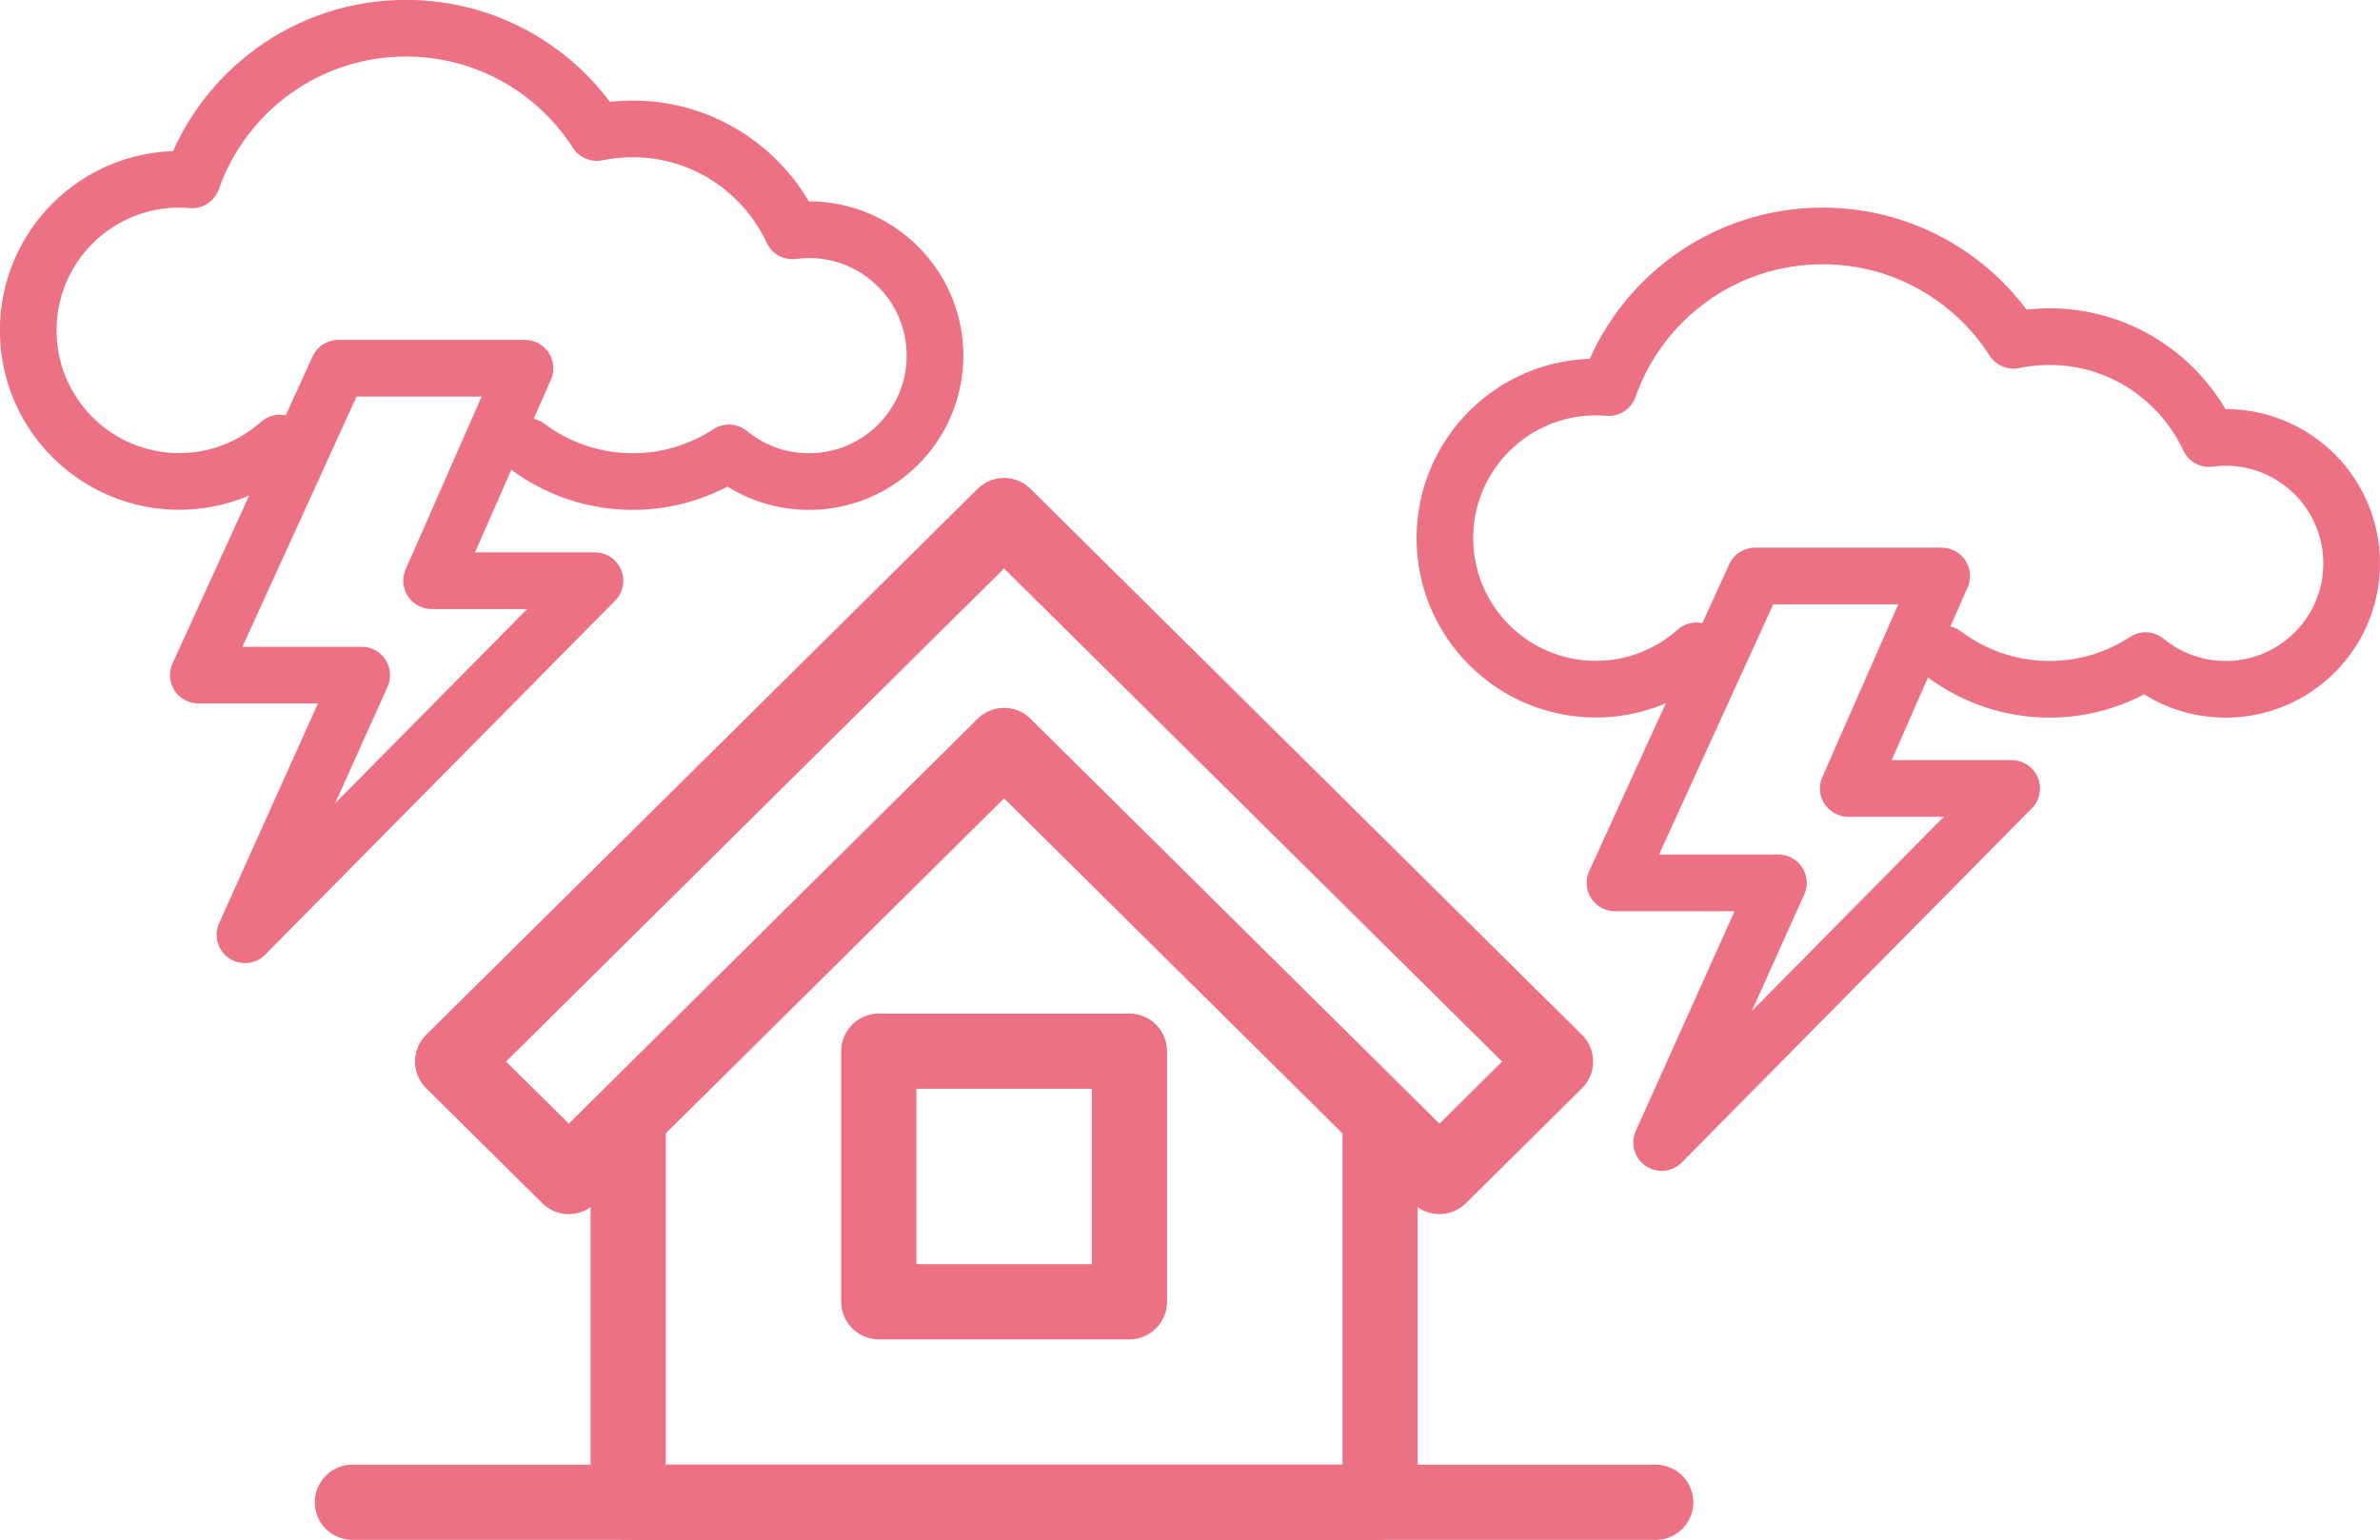 <?xml version="1.0" encoding="UTF-8"?><svg id="_レイヤー_2" xmlns="http://www.w3.org/2000/svg" viewBox="0 0 201.6 130.46"><defs><style>.cls-1{stroke-width:6.37px;}.cls-1,.cls-2{fill:none;stroke:#ec7185;stroke-linecap:round;stroke-linejoin:round;}.cls-2{stroke-width:4.8px;}</style></defs><g id="_レイヤー_1-2"><path class="cls-2" d="M44.67,37.82c2.49,1.86,5.58,2.98,8.93,2.98,3.01,0,5.81-.9,8.15-2.43,1.84,1.52,4.2,2.43,6.78,2.43,5.89,0,10.67-4.78,10.67-10.67s-4.78-10.67-10.67-10.67c-.48,0-.95.04-1.41.1-2.38-5.1-7.53-8.64-13.53-8.64-1.04,0-2.06.11-3.04.31-3.41-5.32-9.38-8.84-16.16-8.84-8.38,0-15.5,5.37-18.12,12.85-.36-.03-.71-.05-1.08-.05-7.07,0-12.8,5.73-12.8,12.8s5.73,12.8,12.8,12.8c3.27,0,6.24-1.24,8.51-3.25"/><polygon class="cls-2" points="36.56 49.2 44.47 31.2 28.66 31.2 16.8 57.2 30.64 57.2 20.75 79.2 50.4 49.2 36.56 49.2"/><path class="cls-2" d="M164.67,55.42c2.49,1.86,5.58,2.98,8.93,2.98,3.01,0,5.81-.9,8.15-2.43,1.84,1.52,4.2,2.43,6.78,2.43,5.89,0,10.67-4.78,10.67-10.67s-4.78-10.67-10.67-10.67c-.48,0-.95.04-1.41.1-2.38-5.1-7.53-8.64-13.53-8.64-1.04,0-2.06.11-3.04.31-3.41-5.32-9.38-8.84-16.16-8.84-8.38,0-15.5,5.37-18.12,12.85-.36-.03-.71-.05-1.08-.05-7.07,0-12.8,5.73-12.8,12.8s5.73,12.8,12.8,12.8c3.27,0,6.24-1.24,8.51-3.25"/><polygon class="cls-2" points="156.56 66.8 164.47 48.8 148.66 48.8 136.8 74.8 150.64 74.8 140.75 96.8 170.4 66.8 156.56 66.8"/><polyline class="cls-1" points="53.21 95.43 53.21 127.28 116.9 127.28 116.9 95.43"/><polygon class="cls-1" points="131.76 89.94 85.05 43.68 38.34 89.94 48.18 99.68 85.05 63.16 121.93 99.68 131.76 89.94"/><rect class="cls-1" x="74.44" y="89.06" width="21.23" height="21.23"/><line class="cls-1" x1="29.85" y1="127.28" x2="140.25" y2="127.28"/></g></svg>